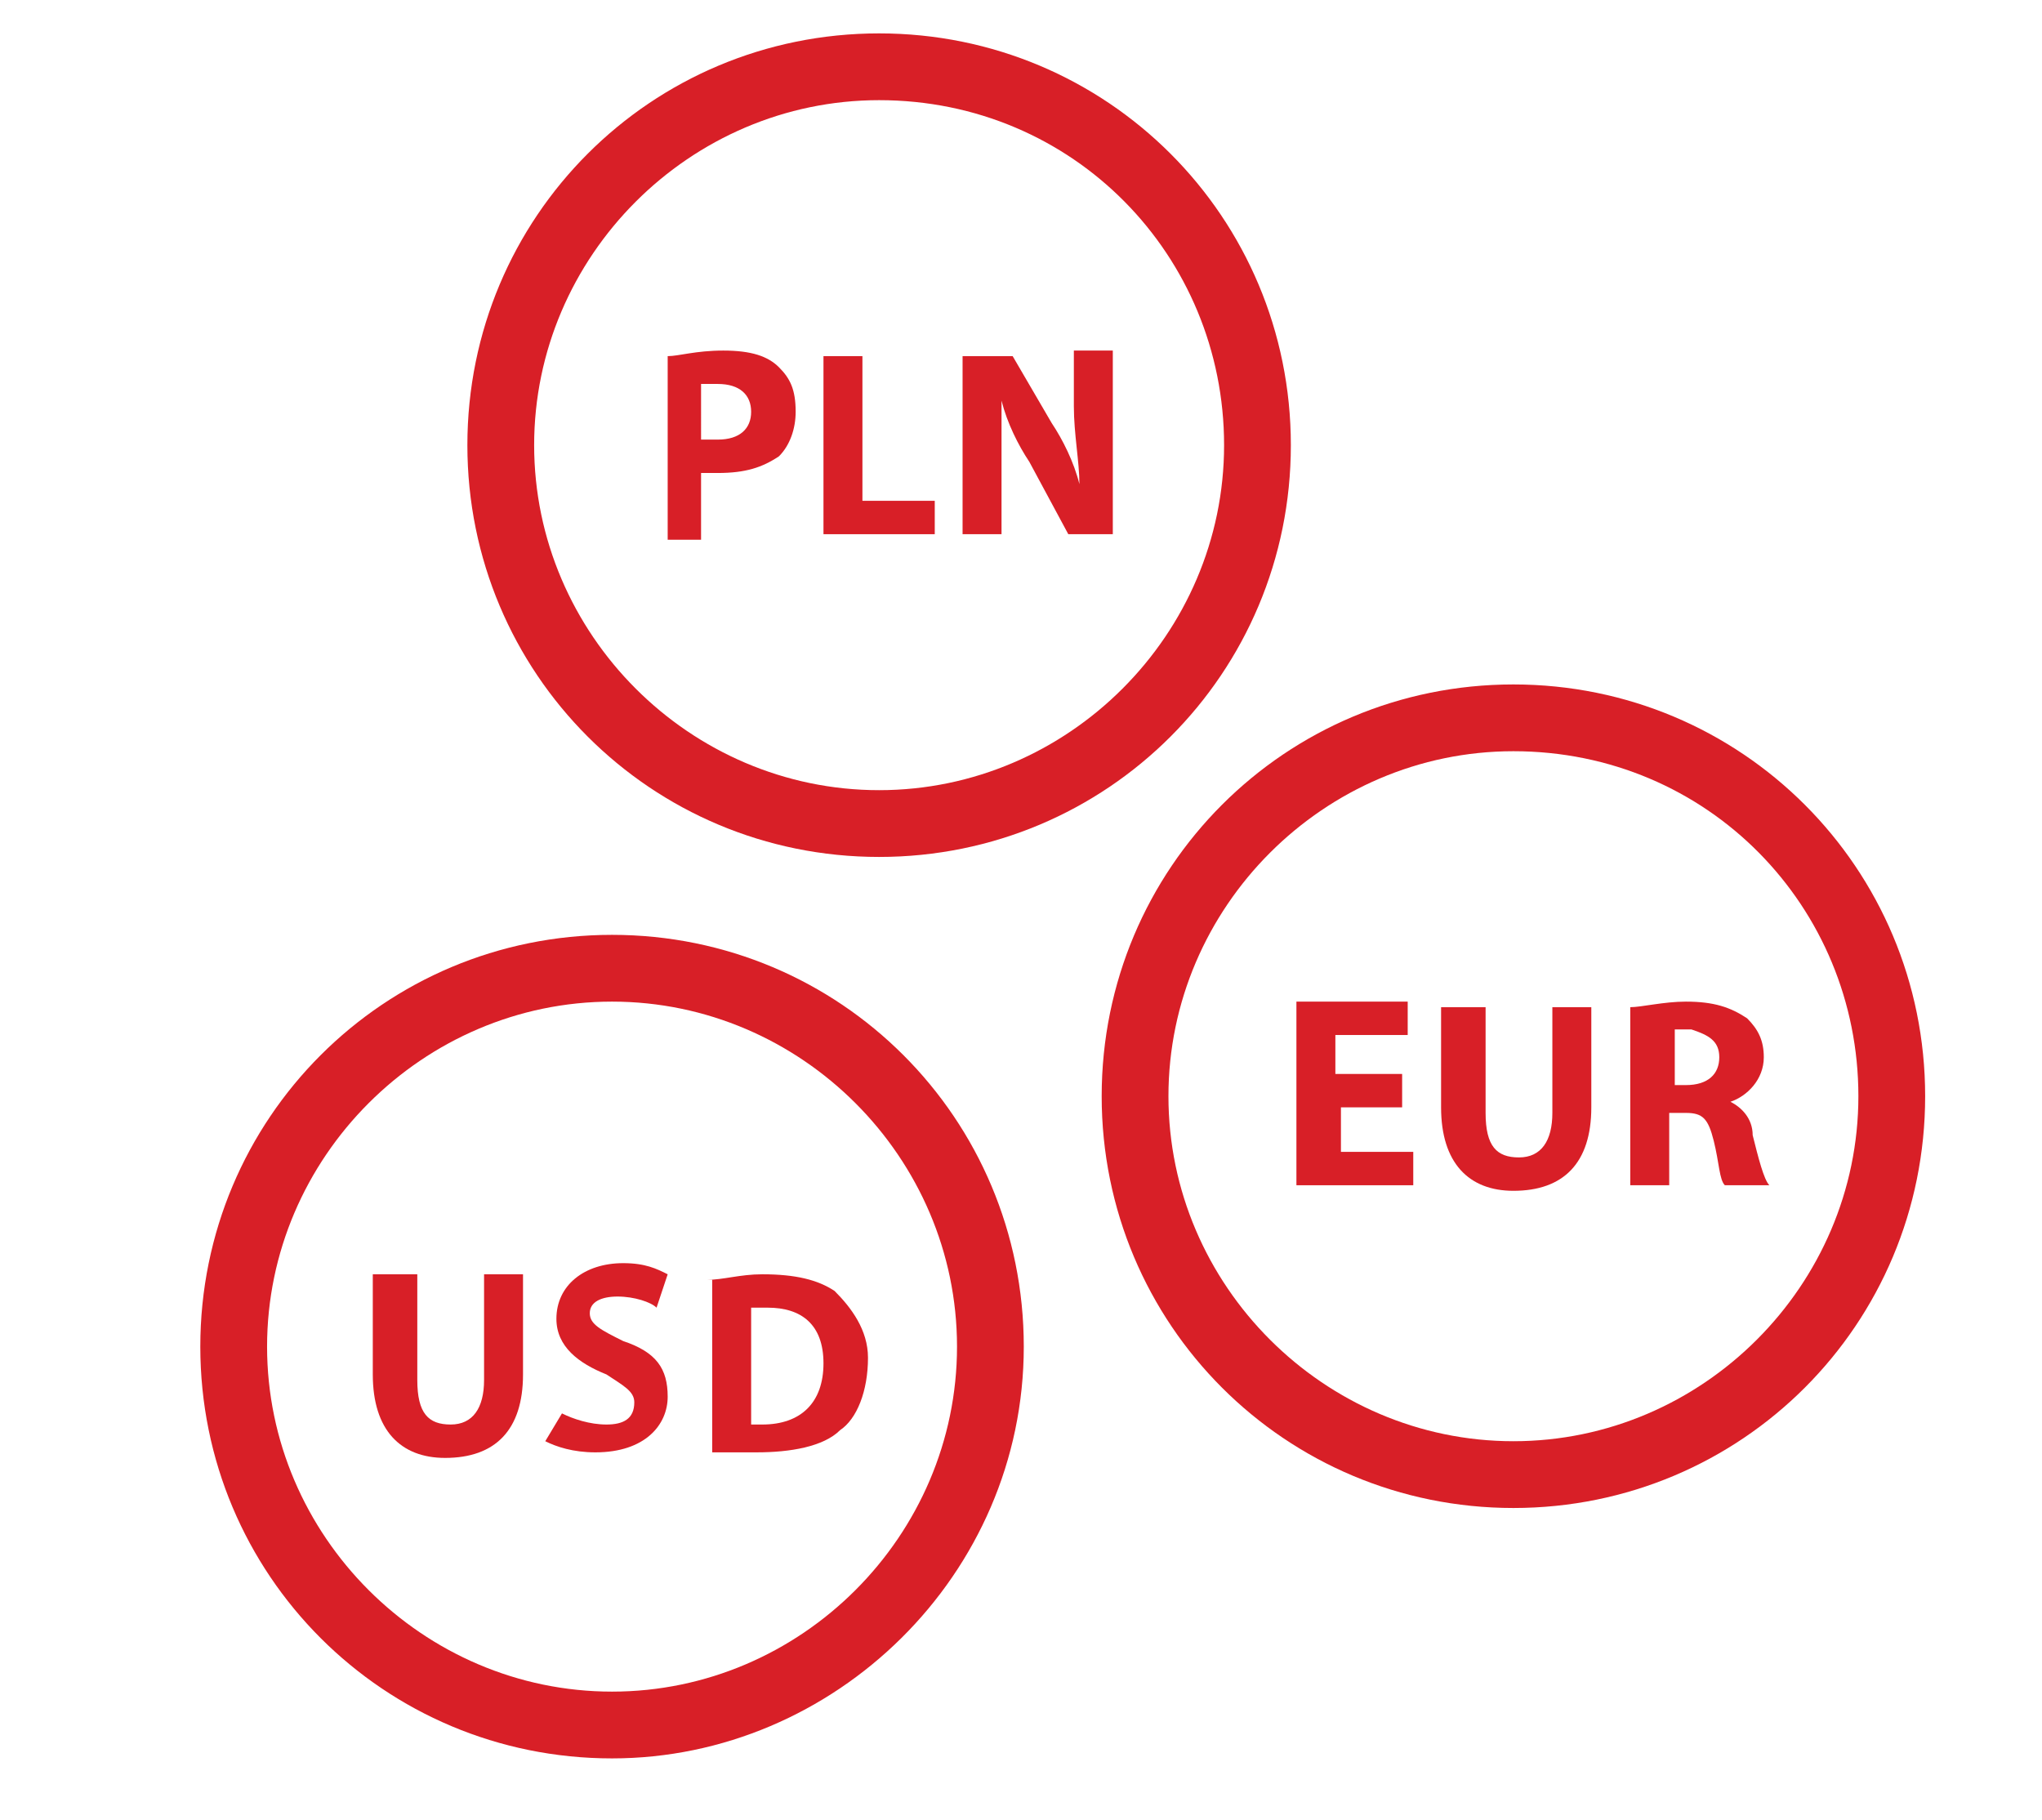 <?xml version="1.0" encoding="utf-8"?>
<!-- Generator: Adobe Illustrator 23.0.6, SVG Export Plug-In . SVG Version: 6.00 Build 0)  -->
<svg version="1.1" id="Warstwa_1" xmlns="http://www.w3.org/2000/svg" xmlns:xlink="http://www.w3.org/1999/xlink" x="0px" y="0px"
	 viewBox="0 0 36.7 32.7" style="enable-background:new 0 0 36.7 32.7;" xml:space="preserve">
<style type="text/css">
	.st0{fill:#D81F27;}
</style>
<g>
	<path class="st0" d="M15.8,15.4c-4.1,0-7.4-3.3-7.4-7.4s3.3-7.4,7.4-7.4s7.4,3.3,7.4,7.4S19.9,15.4,15.8,15.4z M15.8,1.8
		c-3.4,0-6.2,2.8-6.2,6.2s2.8,6.2,6.2,6.2s6.2-2.8,6.2-6.2S19.3,1.8,15.8,1.8z"/>
</g>
<g>
	<path class="st0" d="M12,6.4c0.2,0,0.5-0.1,1-0.1c0.5,0,0.8,0.1,1,0.3c0.2,0.2,0.3,0.4,0.3,0.8c0,0.3-0.1,0.6-0.3,0.8
		c-0.3,0.2-0.6,0.3-1.1,0.3c-0.1,0-0.2,0-0.3,0v1.2H12V6.4z M12.7,7.9c0.1,0,0.1,0,0.2,0c0.4,0,0.6-0.2,0.6-0.5
		c0-0.3-0.2-0.5-0.6-0.5c-0.1,0-0.3,0-0.3,0V7.9z"/>
	<path class="st0" d="M14.8,6.4h0.7V9h1.3v0.6h-2V6.4z"/>
	<path class="st0" d="M17.3,9.6V6.4h0.9l0.7,1.2c0.2,0.3,0.4,0.7,0.5,1.1h0c0-0.4-0.1-0.9-0.1-1.4v-1H20v3.3h-0.8l-0.7-1.3
		C18.3,8,18.1,7.6,18,7.2l0,0c0,0.4,0,0.9,0,1.4v1H17.3z"/>
</g>
<g>
	<path class="st0" d="M27.2,27.1c-4.1,0-7.4-3.3-7.4-7.4s3.3-7.4,7.4-7.4c4.1,0,7.4,3.3,7.4,7.4S31.3,27.1,27.2,27.1z M27.2,13.5
		c-3.4,0-6.2,2.8-6.2,6.2s2.8,6.2,6.2,6.2s6.2-2.8,6.2-6.2S30.7,13.5,27.2,13.5z"/>
</g>
<g>
	<path class="st0" d="M25.3,19.9h-1.2v0.8h1.3v0.6h-2.1v-3.3h2v0.6h-1.3v0.7h1.2V19.9z"/>
	<path class="st0" d="M26.7,18.1v1.9c0,0.6,0.2,0.8,0.6,0.8c0.4,0,0.6-0.3,0.6-0.8v-1.9h0.7v1.8c0,1-0.5,1.5-1.4,1.5
		c-0.8,0-1.3-0.5-1.3-1.5v-1.8H26.7z"/>
	<path class="st0" d="M29.3,18.1c0.2,0,0.6-0.1,1-0.1c0.5,0,0.8,0.1,1.1,0.3c0.2,0.2,0.3,0.4,0.3,0.7c0,0.4-0.3,0.7-0.6,0.8v0
		c0.2,0.1,0.4,0.3,0.4,0.6c0.1,0.4,0.2,0.8,0.3,0.9H31c-0.1-0.1-0.1-0.4-0.2-0.8c-0.1-0.4-0.2-0.5-0.5-0.5H30v1.3h-0.7V18.1z
		 M30,19.5h0.3c0.4,0,0.6-0.2,0.6-0.5c0-0.3-0.2-0.4-0.5-0.5c-0.2,0-0.3,0-0.3,0V19.5z"/>
</g>
<g>
	<path class="st0" d="M11,31.6c-4.1,0-7.4-3.3-7.4-7.4s3.3-7.4,7.4-7.4s7.4,3.3,7.4,7.4S15,31.6,11,31.6z M11,18
		c-3.4,0-6.2,2.8-6.2,6.2s2.8,6.2,6.2,6.2s6.2-2.8,6.2-6.2S14.4,18,11,18z"/>
</g>
<g>
	<path class="st0" d="M7.5,22.9v1.9c0,0.6,0.2,0.8,0.6,0.8c0.4,0,0.6-0.3,0.6-0.8v-1.9h0.7v1.8c0,1-0.5,1.5-1.4,1.5
		c-0.8,0-1.3-0.5-1.3-1.5v-1.8H7.5z"/>
	<path class="st0" d="M10.1,25.4c0.2,0.1,0.5,0.2,0.8,0.2c0.3,0,0.5-0.1,0.5-0.4c0-0.2-0.2-0.3-0.5-0.5c-0.5-0.2-0.9-0.5-0.9-1
		c0-0.6,0.5-1,1.2-1c0.4,0,0.6,0.1,0.8,0.2l-0.2,0.6c-0.1-0.1-0.4-0.2-0.7-0.2c-0.3,0-0.5,0.1-0.5,0.3c0,0.2,0.2,0.3,0.6,0.5
		c0.6,0.2,0.8,0.5,0.8,1c0,0.5-0.4,1-1.3,1c-0.4,0-0.7-0.1-0.9-0.2L10.1,25.4z"/>
	<path class="st0" d="M12.7,23c0.3,0,0.6-0.1,1-0.1c0.6,0,1,0.1,1.3,0.3c0.3,0.3,0.6,0.7,0.6,1.2c0,0.6-0.2,1.1-0.5,1.3
		c-0.3,0.3-0.9,0.4-1.5,0.4c-0.4,0-0.7,0-0.8,0V23z M13.4,25.6c0.1,0,0.2,0,0.3,0c0.7,0,1.1-0.4,1.1-1.1c0-0.7-0.4-1-1-1
		c-0.2,0-0.3,0-0.3,0V25.6z"/>
</g>
</svg>
